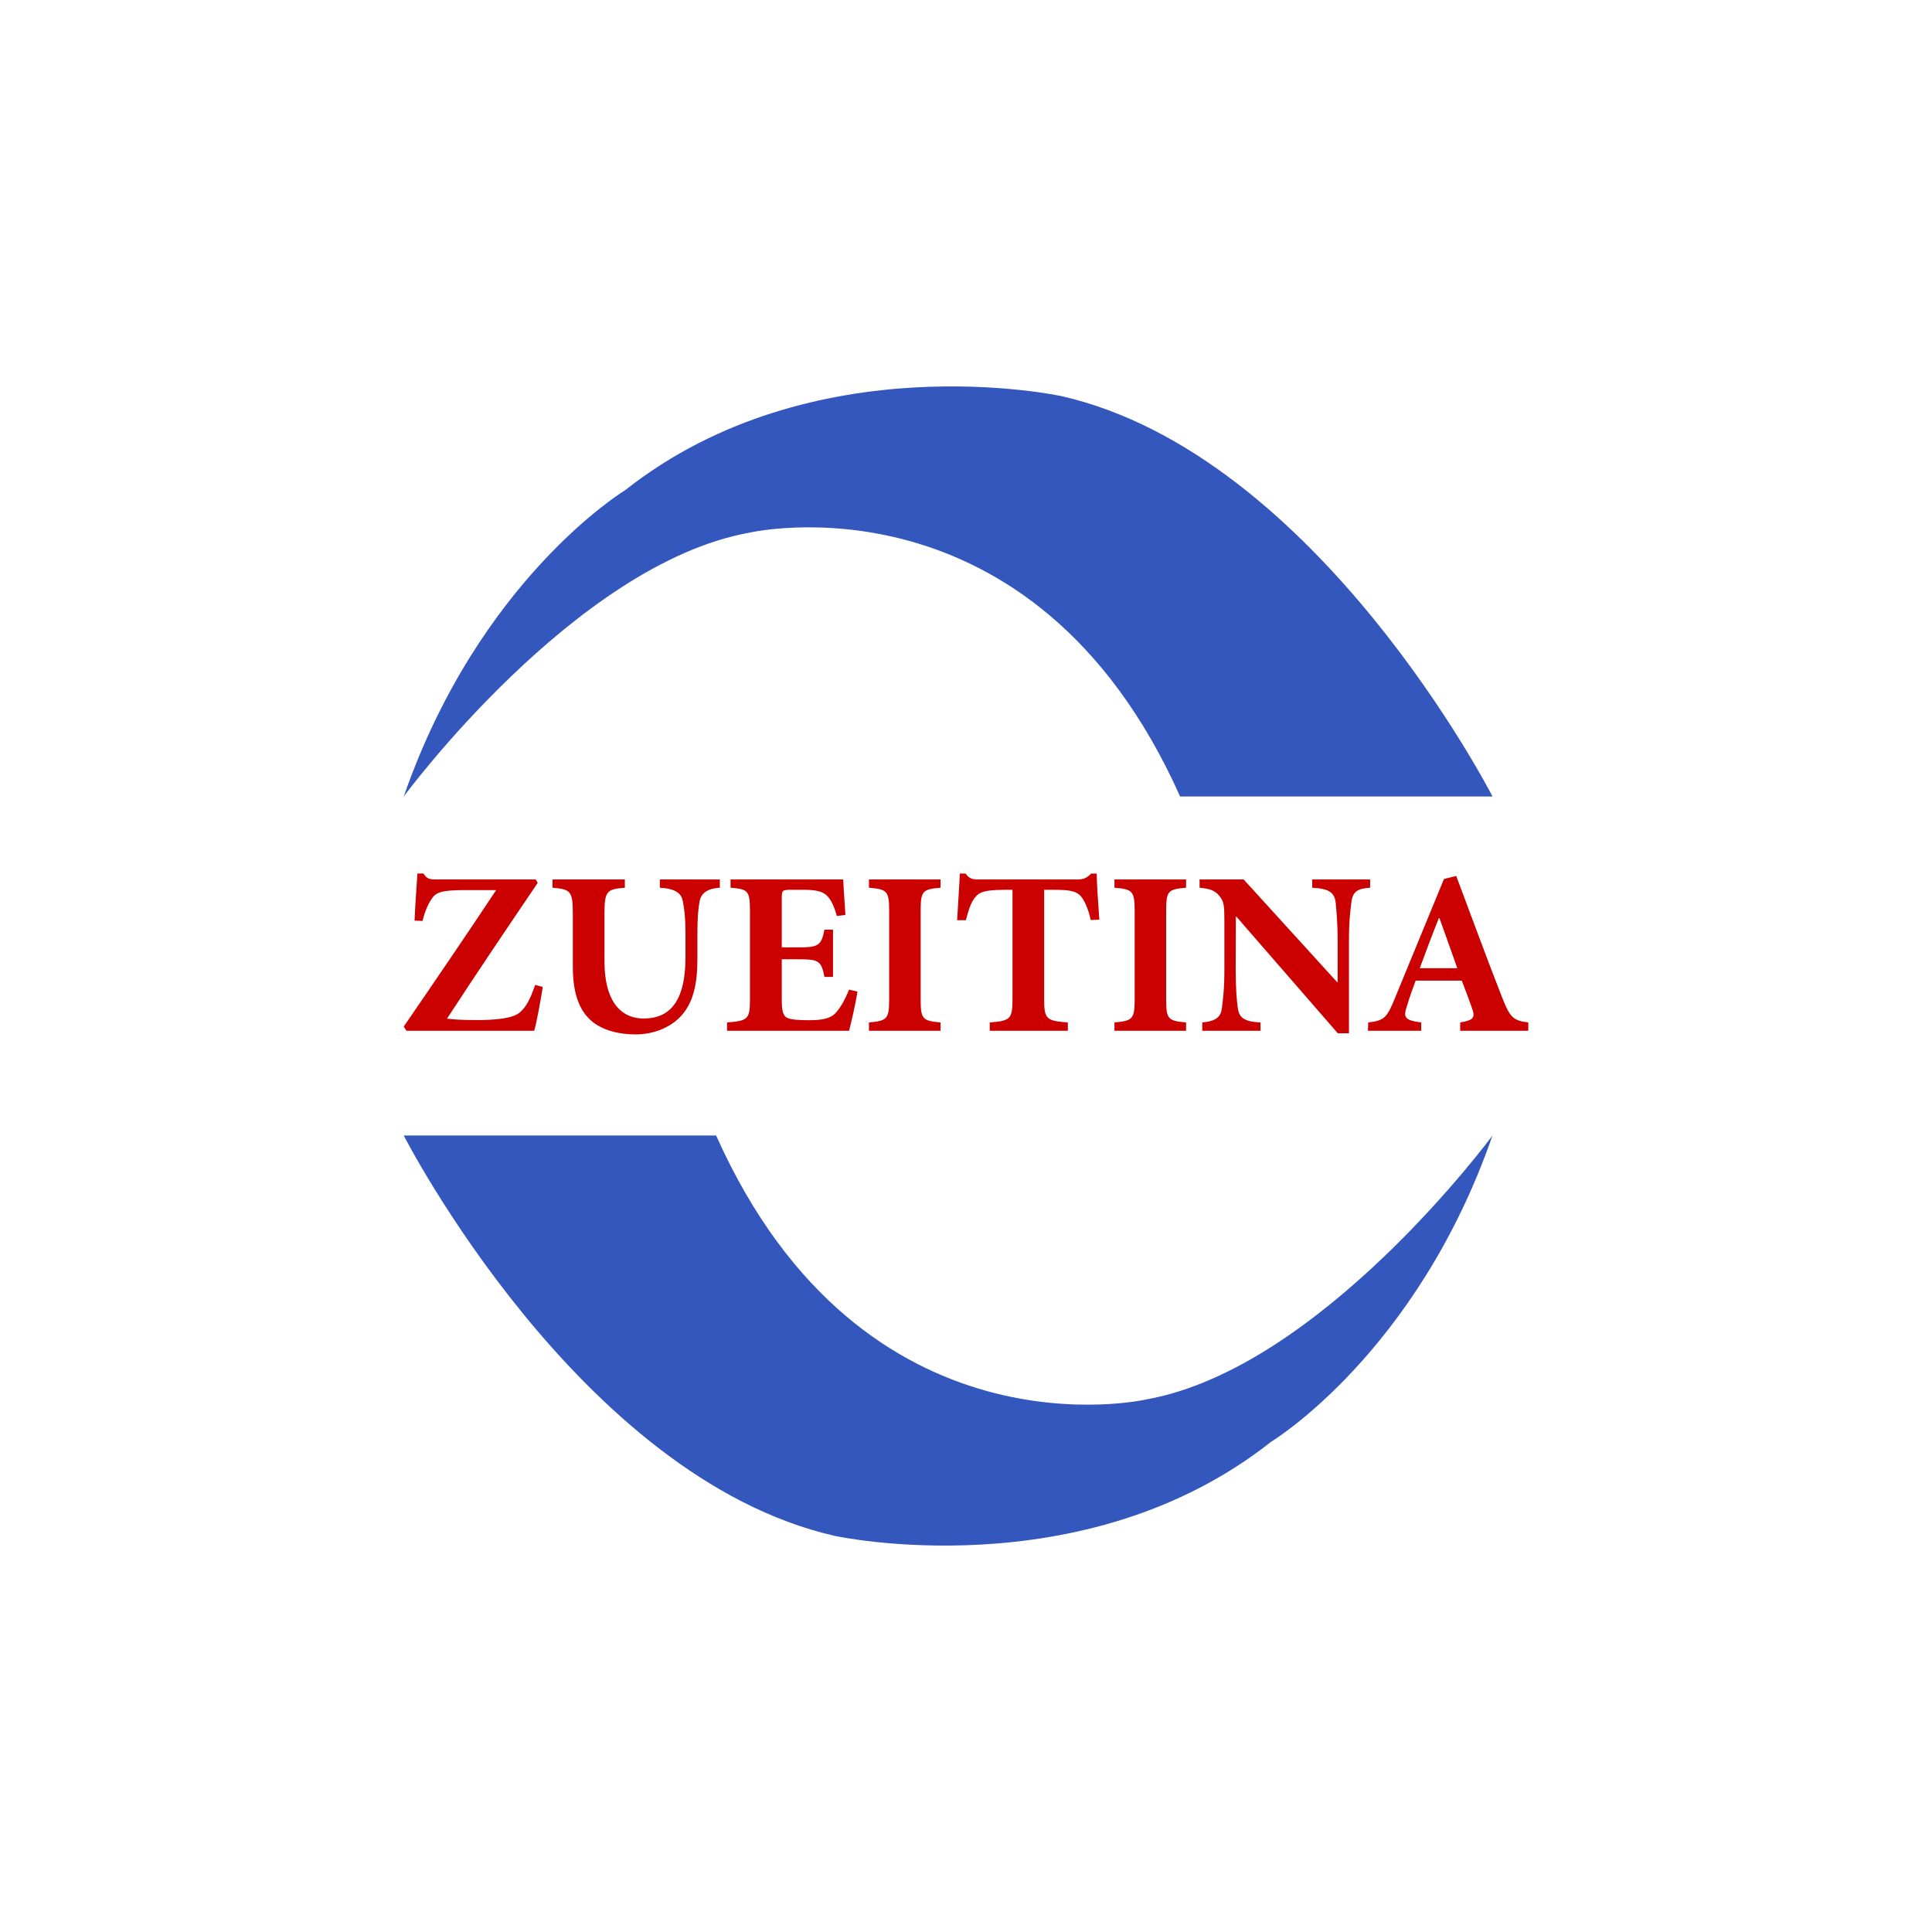 <svg xmlns="http://www.w3.org/2000/svg" id="Layer_1" data-name="Layer 1" viewBox="0 0 100 100"><path d="M77.252,41.227s-9.038-17.683-22.291-20.72c0,0-12.871-2.825-22.604,4.866,0,0-7.535,4.552-11.459,15.854,0,0,8.858-12.031,17.895-13.657,0,0,14.666-3.397,22.29,13.657h16.169Z" fill="#3457be"></path><path d="M20.897,58.773s9.037,17.683,22.291,20.72c0,0,12.871,2.825,22.604-4.866,0,0,7.535-4.552,11.459-15.854,0,0-8.858,12.031-17.895,13.657,0,0-14.666,3.397-22.29-13.657H20.897Z" fill="#3457be"></path><path d="M28.094,51.087c-.099,.618-.313,1.844-.445,2.264h-6.612l-.14-.215c1.638-2.388,3.162-4.619,4.785-7.065h-1.646c-1.243,0-1.483,.14-1.688,.445-.149,.214-.338,.576-.478,1.152l-.412-.017c.041-.955,.107-1.812,.148-2.437h.313c.189,.288,.305,.305,.7,.305h5.113l.099,.181c-1.59,2.346-3.137,4.636-4.694,7.024,.412,.049,.757,.074,1.548,.074,.98,0,1.886-.083,2.24-.412,.305-.272,.511-.642,.774-1.408l.395,.107Z" fill="#cb0000"></path><path d="M37.26,45.949c-.675,.041-.988,.305-1.054,.733-.066,.362-.108,.816-.108,1.63v1.31c0,1.309-.206,2.314-.915,3.038-.568,.568-1.416,.881-2.28,.881-.824,0-1.606-.181-2.191-.618-.708-.543-1.062-1.466-1.062-2.874v-2.775c0-1.169-.132-1.243-1.054-1.326v-.429h3.746v.429c-.922,.082-1.054,.156-1.054,1.326v2.504c0,1.82,.683,2.939,2.034,2.939,1.524,0,2.158-1.145,2.158-3.171v-1.235c0-.815-.057-1.268-.132-1.638-.065-.42-.354-.676-1.194-.725v-.429h3.105v.429Z" fill="#cb0000"></path><path d="M44.384,51.326c-.082,.551-.338,1.663-.437,2.026h-6.315v-.429c1.07-.09,1.186-.156,1.186-1.194v-4.578c0-1.071-.116-1.128-1.005-1.203v-.428h5.829c.009,.213,.066,1.054,.116,1.836l-.445,.057c-.106-.42-.287-.84-.51-1.054-.223-.214-.552-.304-1.202-.304h-.626c-.477,0-.511,.024-.511,.42v2.561h.841c1.037,0,1.21-.075,1.366-.915h.445v2.445h-.445c-.156-.864-.33-.914-1.366-.914h-.841v2.042c0,.576,.041,.889,.298,.996,.213,.1,.674,.116,1.127,.116,.61,0,1.08-.066,1.367-.378,.239-.264,.47-.66,.692-1.203l.437,.099Z" fill="#cb0000"></path><path d="M44.977,53.352v-.429c.923-.09,1.046-.156,1.046-1.194v-4.595c0-1.03-.123-1.104-1.046-1.186v-.429h3.706v.429c-.923,.082-1.03,.156-1.03,1.186v4.595c0,1.038,.107,1.104,1.03,1.194v.429h-3.706Z" fill="#cb0000"></path><path d="M56.457,47.62c-.14-.625-.338-1.046-.552-1.276-.23-.214-.527-.287-1.317-.287h-.543v5.672c0,1.038,.131,1.104,1.227,1.195v.429h-4.043v-.429c1.046-.09,1.178-.156,1.178-1.195v-5.672h-.396c-1.12,0-1.318,.148-1.49,.337-.215,.206-.371,.626-.527,1.235h-.453c.049-.898,.115-1.795,.14-2.413h.304c.189,.28,.354,.305,.708,.305h5.056c.338,0,.503-.073,.725-.305h.288c.009,.511,.082,1.614,.14,2.381l-.444,.024Z" fill="#cb0000"></path><path d="M57.684,53.352v-.429c.923-.09,1.046-.156,1.046-1.194v-4.595c0-1.03-.123-1.104-1.046-1.186v-.429h3.706v.429c-.923,.082-1.029,.156-1.029,1.186v4.595c0,1.038,.106,1.104,1.029,1.194v.429h-3.706Z" fill="#cb0000"></path><path d="M70.917,45.949c-.651,.041-.914,.197-.972,.782-.049,.37-.123,.923-.123,1.992v4.76h-.577l-5.254-6.043h-.024l-.008,2.725c0,1.062,.057,1.564,.098,1.926,.057,.552,.272,.783,1.186,.832v.429h-3.014v-.429c.675-.066,.972-.255,1.021-.782,.049-.413,.124-.914,.124-1.976v-2.512c0-.782-.025-.997-.263-1.285-.231-.288-.511-.371-1.022-.42v-.429h2.282l4.833,5.311h.033v-2.108c0-1.07-.073-1.622-.098-1.967-.057-.543-.314-.758-1.219-.807v-.429h2.998v.429Z" fill="#cb0000"></path><path d="M75.579,53.352v-.429c.733-.124,.782-.264,.601-.774-.124-.354-.314-.873-.519-1.392h-2.388c-.14,.395-.314,.84-.453,1.326-.181,.551-.156,.725,.741,.84v.429h-2.758l.017-.429c.84-.099,.972-.247,1.392-1.285l2.528-6.143,.634-.156c.791,2.1,1.556,4.2,2.364,6.259,.412,1.062,.576,1.227,1.366,1.326v.429h-3.524Zm-1.071-5.831h-.033c-.346,.864-.675,1.738-.988,2.594h1.943l-.923-2.594Z" fill="#cb0000"></path></svg>